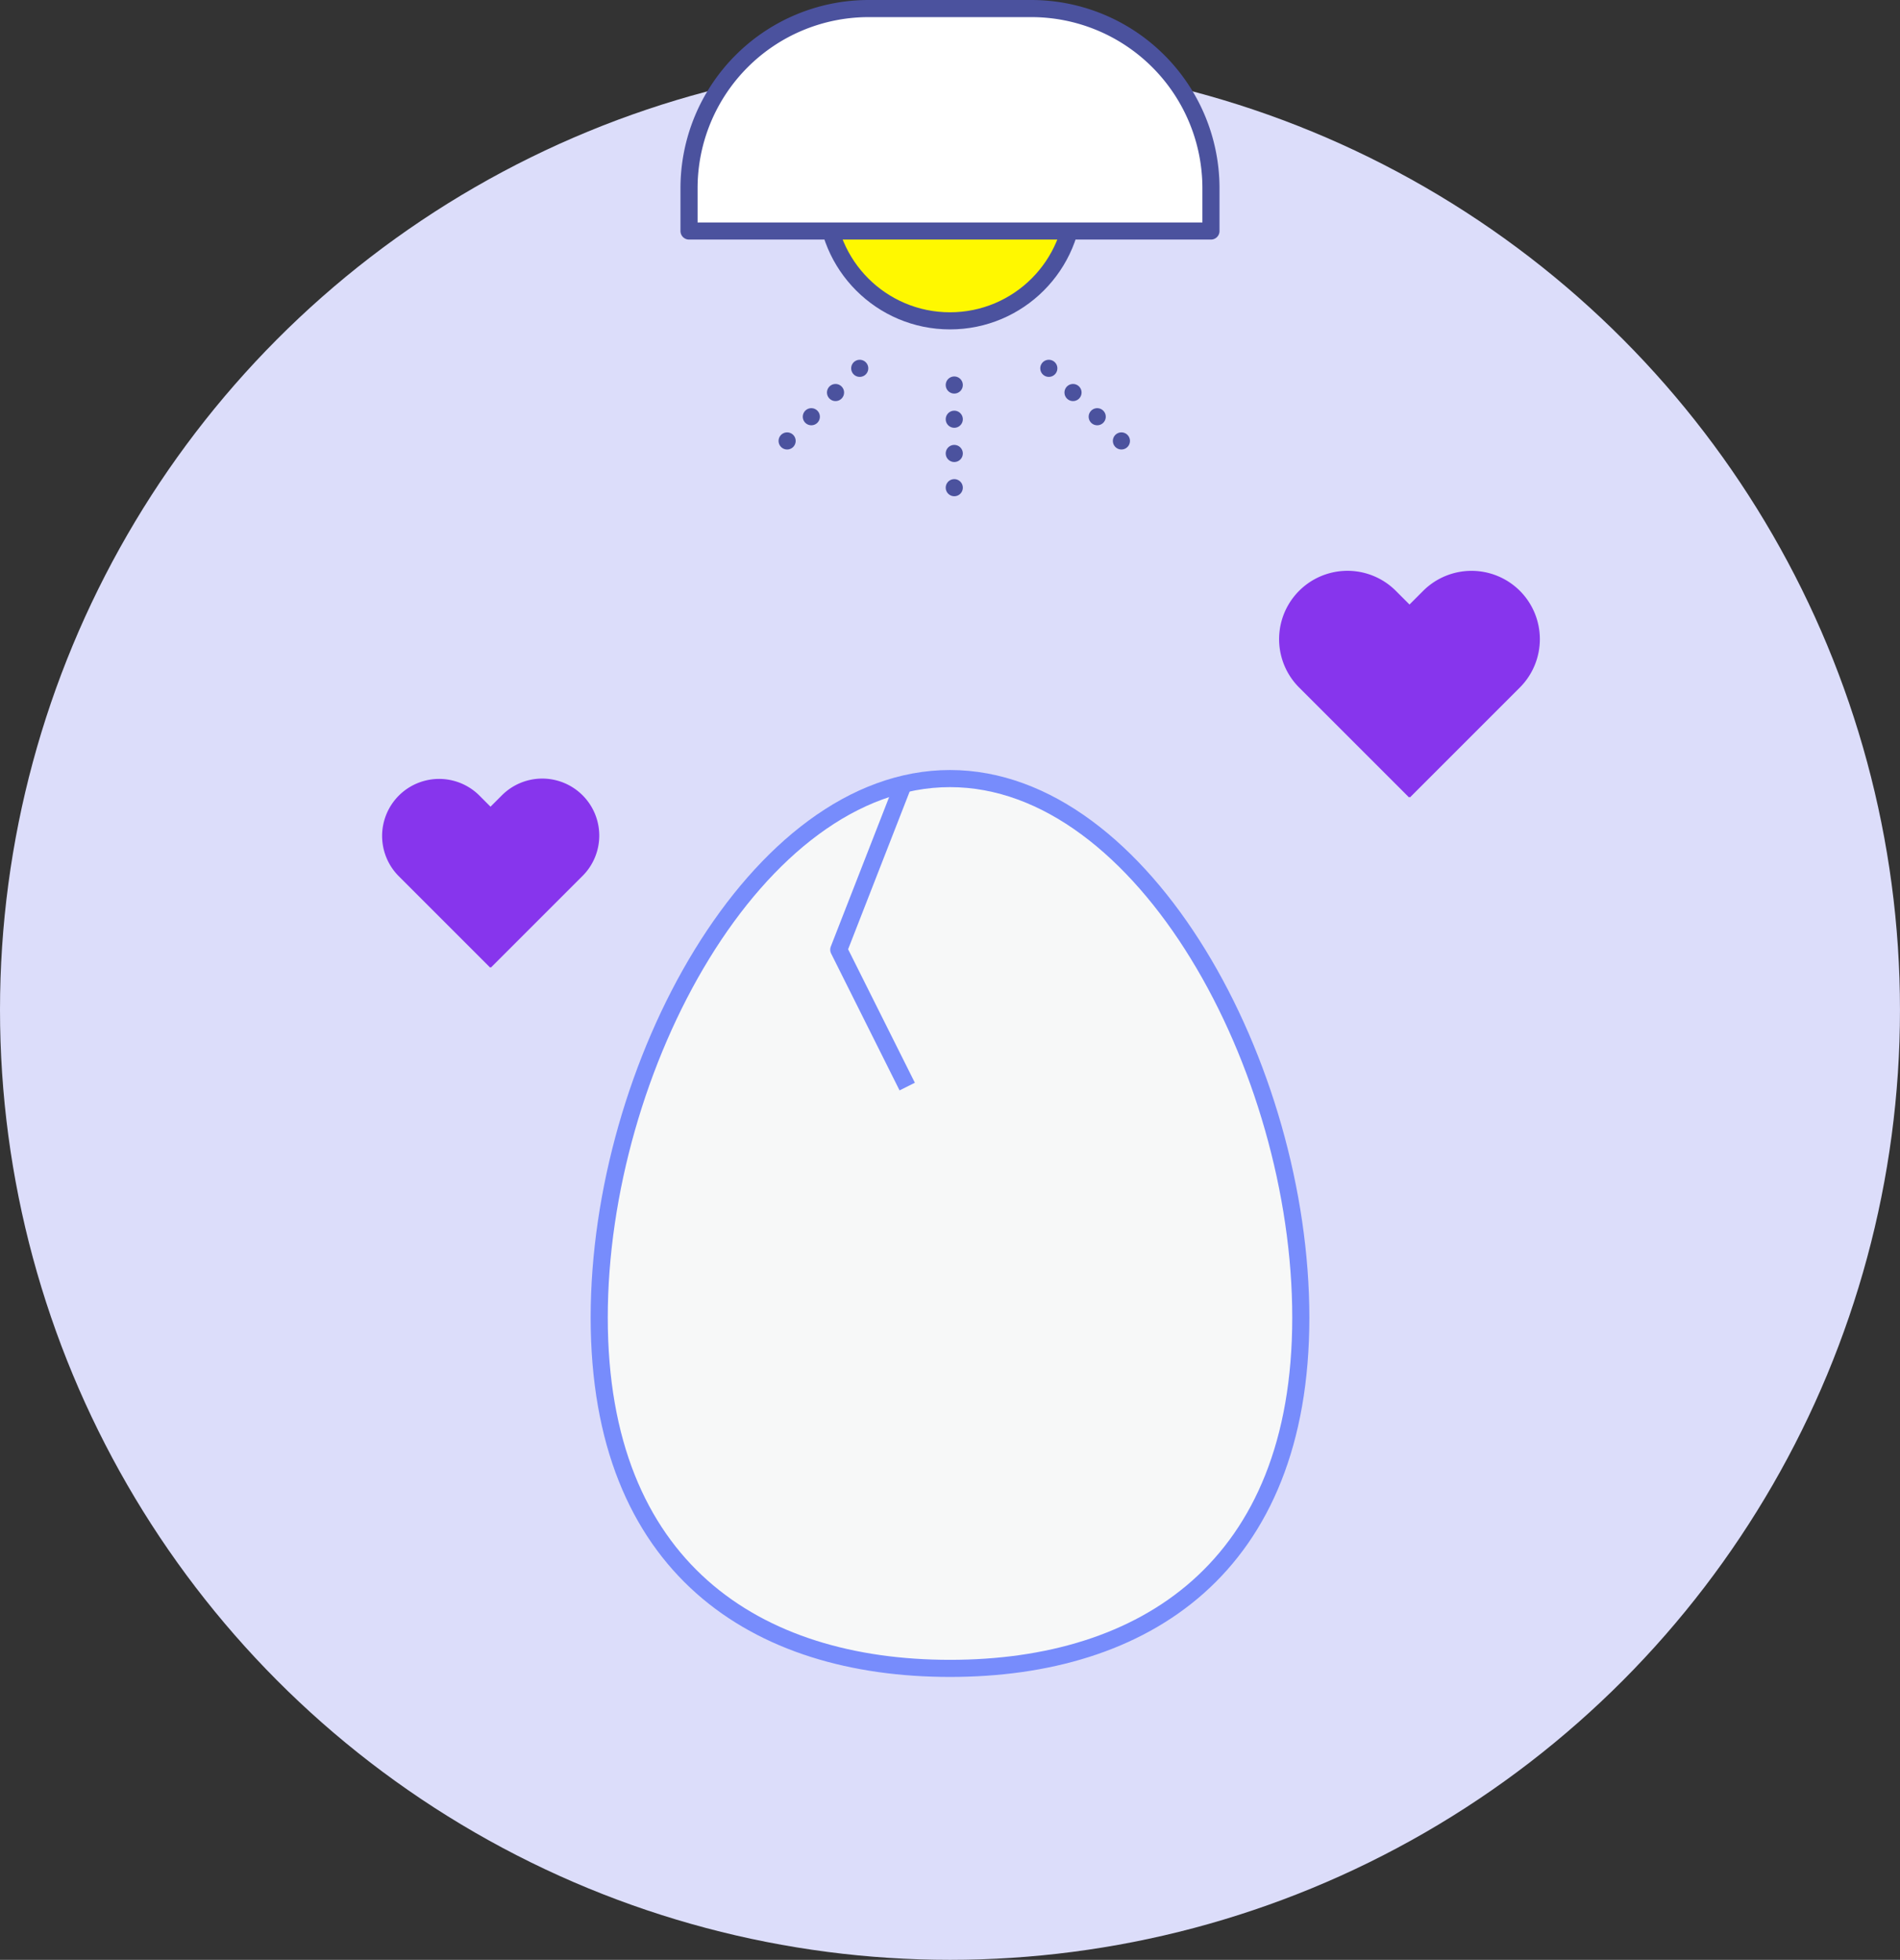 <?xml version="1.0" encoding="UTF-8"?> <svg xmlns="http://www.w3.org/2000/svg" width="111.033" height="114.533" viewBox="0 0 111.033 114.533"><rect x="0" y="0" width="111.033" height="114.533" fill="#333333" stroke="none"/><g id="Icon_9" data-name="Icon 9" transform="translate(10367.533 -3239.5)"><g id="Group_5612" data-name="Group 5612" transform="translate(-10367.533 3243)"><circle id="Ellipse_2783" data-name="Ellipse 2783" cx="55.516" cy="55.516" r="55.516" fill="#dcddfa"></circle></g><g id="Group_5632" data-name="Group 5632" transform="translate(-10762.266 2962.032)"><circle id="Ellipse_2921" data-name="Ellipse 2921" cx="7.25" cy="7.25" r="7.25" transform="translate(442.999 281.718)" fill="#fff800" stroke="#4b529e" stroke-linecap="round" stroke-linejoin="round" stroke-width="1"></circle><path id="Rectangle_1325" data-name="Rectangle 1325" d="M10.5,0H20A10.5,10.5,0,0,1,30.5,10.5V13a0,0,0,0,1,0,0H0a0,0,0,0,1,0,0V10.5A10.5,10.5,0,0,1,10.5,0Z" transform="translate(434.999 277.968)" fill="#fff" stroke="#4b529e" stroke-linecap="round" stroke-linejoin="round" stroke-width="1"></path><line id="Line_411" data-name="Line 411" y2="7" transform="translate(450.499 299.968)" fill="none" stroke="#4b529e" stroke-linecap="round" stroke-linejoin="round" stroke-width="1" stroke-dasharray="0 2"></line><line id="Line_412" data-name="Line 412" x2="4.95" y2="4.95" transform="translate(456.024 298.993)" fill="none" stroke="#4b529e" stroke-linecap="round" stroke-linejoin="round" stroke-width="1" stroke-dasharray="0 2"></line><line id="Line_413" data-name="Line 413" x1="4.95" y2="4.95" transform="translate(440.024 298.993)" fill="none" stroke="#4b529e" stroke-linecap="round" stroke-linejoin="round" stroke-width="1" stroke-dasharray="0 2"></line></g><g id="Group_5636" data-name="Group 5636" transform="translate(-10763.016 2973.032)"><path id="Path_4349" data-name="Path 4349" d="M471.5,343.468c0,14.635-9.179,20.5-20.5,20.5s-20.5-5.865-20.5-20.5,9.178-31.5,20.5-31.5S471.5,328.832,471.5,343.468Z" fill="#f7f8f8" stroke="#778cfc" stroke-linejoin="round" stroke-width="1"></path><path id="Path_4350" data-name="Path 4350" d="M448.269,312.306l-3.77,9.661,4,8" fill="#f7f8f8" stroke="#778cfc" stroke-linejoin="round" stroke-width="1"></path></g><g id="Group_5639" data-name="Group 5639" transform="translate(-27159 1767.533)"><path id="Path_4664" data-name="Path 4664" d="M303.8,72.764a3.332,3.332,0,0,0-4.712,0l-.667.667-.666-.667a3.332,3.332,0,0,0-4.712,4.712l5.355,5.355.023-.023.024.023,5.355-5.355A3.332,3.332,0,0,0,303.8,72.764Z" transform="translate(16521.711 1445.679)" fill="#8735ed"></path></g><g id="Group_5642" data-name="Group 5642" transform="translate(-27106.555 1755.391)"><path id="Path_4664-2" data-name="Path 4664" d="M306.13,72.958a4,4,0,0,0-5.65,0l-.8.8-.8-.8a3.995,3.995,0,0,0-5.65,5.65l6.421,6.421L299.68,85l.029.028,6.421-6.421A4,4,0,0,0,306.13,72.958Z" transform="translate(16521.711 1445.679)" fill="#8735ed"></path></g></g></svg> 
